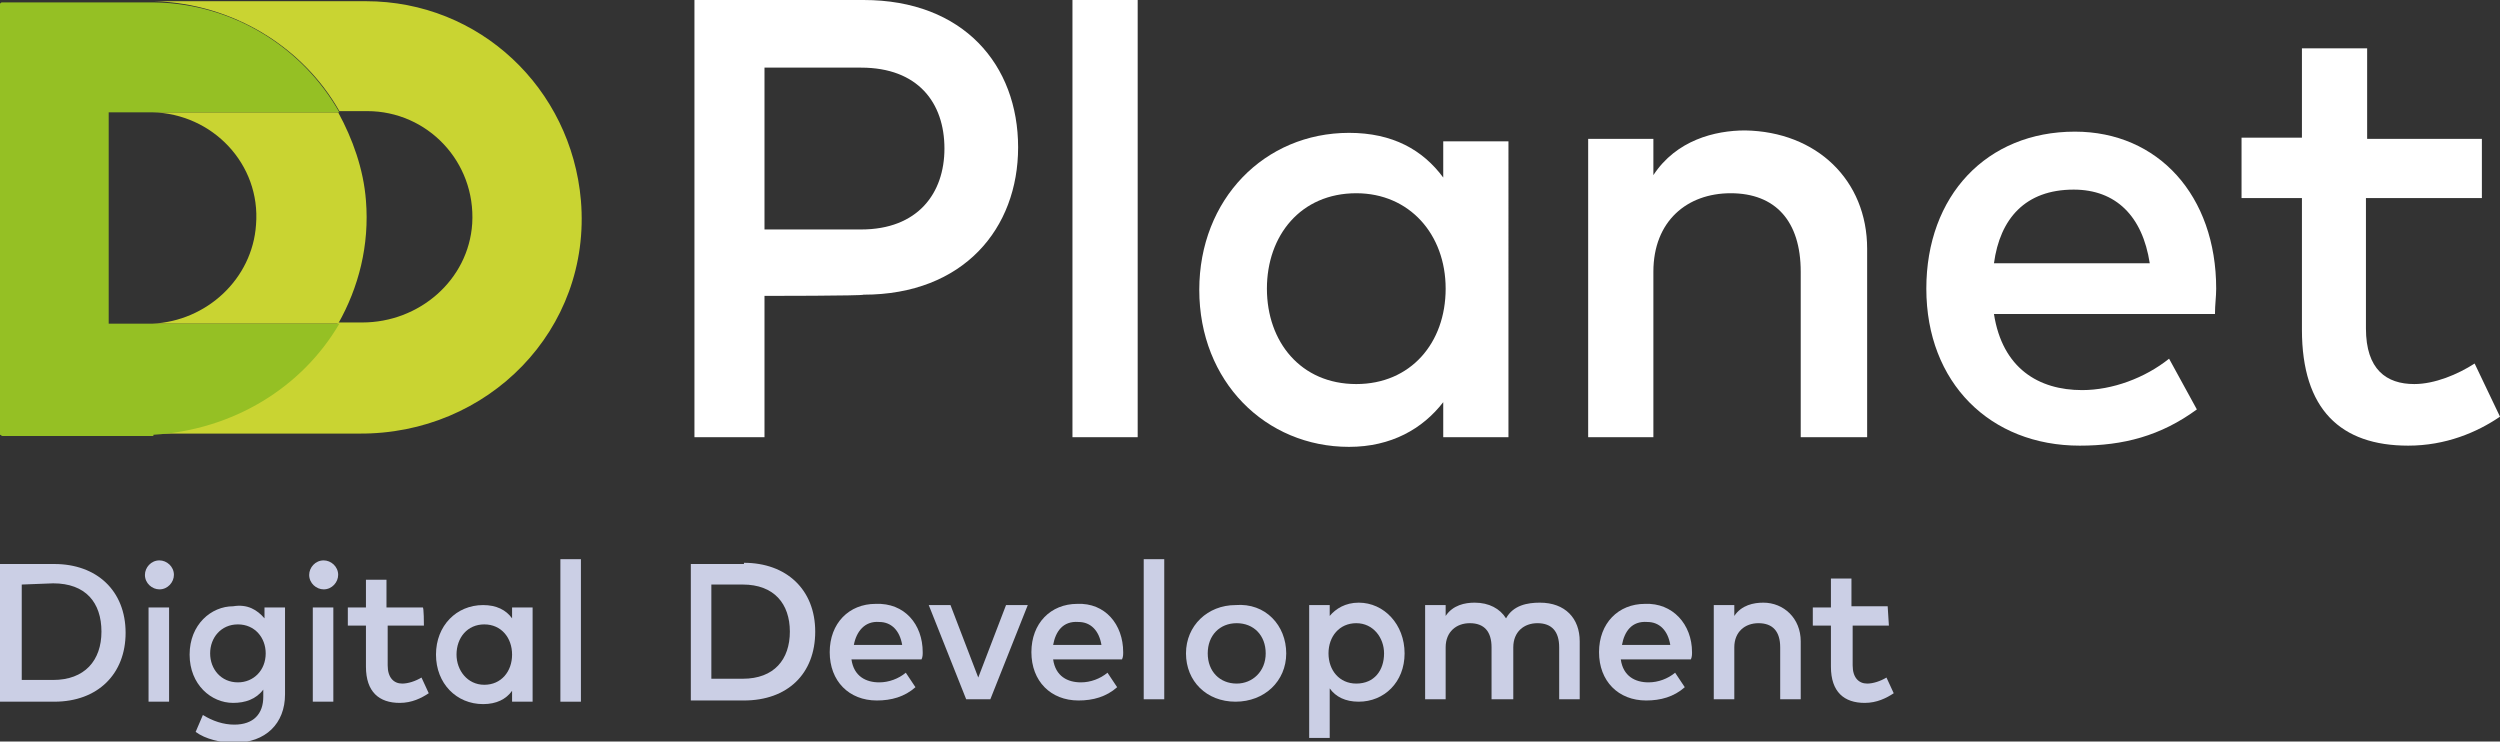 <svg version="1.1" id="Layer_1" xmlns="http://www.w3.org/2000/svg" xmlns:xlink="http://www.w3.org/1999/xlink" x="0px" y="0px"
	 width="207px" height="61.4px" viewBox="202.5 365.3 207 61.4" enable-background="new 202.5 365.3 207 61.4" xml:space="preserve"
	>
<rect x="202.5" y="365.3" width="207" height="61.4" fill="#333333" stroke="none"/>
<path fill="#cbcfe5" d="M207,412c3.5,0,5.9,2.2,5.9,5.7c0,3.4-2.3,5.7-5.9,5.7h-4.5V412H207z M204.3,413.7v7.9h2.6c2.6,0,4-1.6,4-4
	s-1.3-4-4-4L204.3,413.7L204.3,413.7z"/>
<path fill="#cbcfe5" d="M216.9,412.9c0,0.6-0.5,1.2-1.2,1.2c-0.6,0-1.2-0.5-1.2-1.2c0-0.6,0.5-1.2,1.2-1.2
	C216.3,411.7,216.9,412.2,216.9,412.9z M216.5,423.4h-1.7v-7.8h1.7V423.4z"/>
<path fill="#cbcfe5" d="M224.4,416.5v-0.9h1.7v7.2c0,2.4-1.6,4-4.2,4c-1.1,0-2.4-0.3-3.2-0.9l0.6-1.4c0.8,0.5,1.7,0.8,2.6,0.8
	c1.6,0,2.4-0.9,2.4-2.3v-0.6c-0.6,0.8-1.5,1.1-2.5,1.1c-1.8,0-3.6-1.5-3.6-4c0-2.5,1.8-4,3.6-4C223,415.3,223.8,415.8,224.4,416.5z
	 M219.9,419.4c0,1.3,0.9,2.4,2.3,2.4c1.3,0,2.3-1,2.3-2.4c0-1.3-0.9-2.4-2.3-2.4S219.9,418.1,219.9,419.4z"/>
<path fill="#cbcfe5" d="M230.5,412.9c0,0.6-0.5,1.2-1.2,1.2c-0.6,0-1.2-0.5-1.2-1.2c0-0.6,0.5-1.2,1.2-1.2
	C229.9,411.7,230.5,412.2,230.5,412.9z M230.1,423.4h-1.7v-7.8h1.7V423.4L230.1,423.4z"/>
<path fill="#cbcfe5" d="M237.6,417.1h-3v3.3c0,1,0.5,1.5,1.2,1.5c0.5,0,1.1-0.2,1.6-0.5l0.6,1.3c-0.6,0.4-1.4,0.8-2.4,0.8
	c-1.7,0-2.8-0.9-2.8-3v-3.4h-1.5v-1.5h1.5v-2.3h1.7v2.3h3C237.6,415.5,237.6,417.1,237.6,417.1z"/>
<path fill="#cbcfe5" d="M246.6,423.4h-1.7v-0.9c-0.5,0.7-1.3,1.1-2.4,1.1c-2.2,0-3.9-1.7-3.9-4.1c0-2.4,1.7-4.1,3.9-4.1
	c1.1,0,1.9,0.4,2.4,1.1v-0.9h1.7V423.4z M240.3,419.5c0,1.3,0.9,2.5,2.3,2.5s2.3-1.1,2.3-2.5s-0.9-2.5-2.3-2.5
	S240.3,418.1,240.3,419.5z"/>
<path fill="#cbcfe5" d="M250.6,423.4h-1.7v-11.8h1.7V423.4z"/>
<path fill="#cbcfe5" d="M264.1,411.9c3.5,0,5.9,2.2,5.9,5.7s-2.3,5.7-5.9,5.7h-4.4v-11.3H264.1z M261.4,413.6v7.9h2.6
	c2.6,0,3.9-1.6,3.9-3.9c0-2.3-1.3-3.9-3.9-3.9H261.4z"/>
<path fill="#cbcfe5" d="M278.9,419.3c0,0.2,0,0.4-0.1,0.6h-5.8c0.2,1.4,1.2,1.9,2.3,1.9c0.8,0,1.6-0.3,2.2-0.8l0.8,1.2
	c-0.9,0.8-2,1.1-3.2,1.1c-2.3,0-3.9-1.6-3.9-4s1.6-4,3.8-4C277.4,415.2,278.9,417,278.9,419.3z M273.2,418.7h4
	c-0.2-1.2-0.9-1.9-1.9-1.9C274.1,416.7,273.4,417.6,273.2,418.7z"/>
<path fill="#cbcfe5" d="M284.5,423.2h-2l-3.1-7.8h1.8l2.3,6l2.3-6h1.8L284.5,423.2z"/>
<path fill="#cbcfe5" d="M295.5,419.3c0,0.2,0,0.4-0.1,0.6h-5.7c0.2,1.4,1.2,1.9,2.3,1.9c0.8,0,1.6-0.3,2.2-0.8l0.8,1.2
	c-0.9,0.8-2,1.1-3.2,1.1c-2.3,0-3.9-1.6-3.9-4s1.6-4,3.8-4C294,415.2,295.5,417,295.5,419.3z M289.7,418.7h4
	c-0.2-1.2-0.9-1.9-1.9-1.9C290.5,416.7,289.9,417.6,289.7,418.7z"/>
<path fill="#cbcfe5" d="M298.9,423.2h-1.7v-11.6h1.7V423.2z"/>
<path fill="#cbcfe5" d="M309,419.4c0,2.3-1.8,4-4.2,4c-2.4,0-4.1-1.7-4.1-4c0-2.3,1.8-4,4.1-4C307.3,415.2,309,417.1,309,419.4z
	 M302.5,419.4c0,1.5,1,2.5,2.4,2.5c1.3,0,2.4-1,2.4-2.5c0-1.5-1-2.5-2.4-2.5S302.5,417.9,302.5,419.4z"/>
<path fill="#cbcfe5" d="M318.8,419.4c0,2.4-1.7,4-3.8,4c-1.1,0-1.9-0.4-2.4-1.1v4.1h-1.7v-11h1.7v0.9c0.5-0.6,1.3-1.1,2.4-1.1
	C317.1,415.2,318.8,417,318.8,419.4z M312.5,419.4c0,1.4,0.9,2.5,2.3,2.5c1.5,0,2.3-1.1,2.3-2.5c0-1.3-0.9-2.5-2.3-2.5
	S312.5,418,312.5,419.4z"/>
<path fill="#cbcfe5" d="M333.3,418.4v4.8h-1.7v-4.3c0-1.3-0.6-2-1.8-2c-1.1,0-2,0.7-2,2v4.3H326v-4.3c0-1.3-0.6-2-1.8-2
	c-1.1,0-2,0.7-2,2v4.3h-1.7v-7.8h1.7v0.9c0.6-0.9,1.6-1.1,2.4-1.1c1.2,0,2.1,0.5,2.6,1.3c0.6-1.1,1.8-1.3,2.8-1.3
	C332.1,415.2,333.3,416.5,333.3,418.4z"/>
<path fill="#cbcfe5" d="M342.6,419.3c0,0.2,0,0.4-0.1,0.6h-5.8c0.2,1.4,1.2,1.9,2.3,1.9c0.8,0,1.6-0.3,2.2-0.8l0.8,1.2
	c-0.9,0.8-2,1.1-3.2,1.1c-2.3,0-3.9-1.6-3.9-4s1.6-4,3.8-4C341,415.2,342.6,417,342.6,419.3z M336.8,418.7h4
	c-0.2-1.2-0.9-1.9-1.9-1.9C337.6,416.7,337,417.6,336.8,418.7z"/>
<path fill="#cbcfe5" d="M351.6,418.4v4.8h-1.7v-4.3c0-1.3-0.6-2-1.8-2c-1.1,0-2,0.7-2,2v4.3h-1.7v-7.8h1.7v0.9
	c0.6-0.9,1.6-1.1,2.4-1.1C350.2,415.2,351.6,416.5,351.6,418.4z"/>
<path fill="#cbcfe5" d="M358.9,417.1h-3v3.3c0,1,0.5,1.5,1.2,1.5c0.5,0,1.1-0.2,1.6-0.5l0.6,1.3c-0.6,0.4-1.4,0.8-2.4,0.8
	c-1.7,0-2.8-0.9-2.8-3v-3.4h-1.5v-1.5h1.5v-2.4h1.7v2.3h3L358.9,417.1L358.9,417.1z"/>
<path fill="#ffffff" d="M265.8,389.8v11.7H260v-36.2h14c8.3,0,12.8,5.4,12.8,12.2c0,6.7-4.5,12.2-12.8,12.2
	C274,389.8,265.8,389.8,265.8,389.8z M265.8,370.9v13.4h8c4.7,0,6.9-3,6.9-6.7c0-3.8-2.2-6.7-6.9-6.7H265.8L265.8,370.9z"/>
<path fill="#ffffff" d="M296.7,401.5h-5.4v-36.2h5.4V401.5z"/>
<path fill="#ffffff" d="M327.4,401.5H322v-2.9c-1.7,2.2-4.3,3.7-7.8,3.7c-6.9,0-12.4-5.4-12.4-13c0-7.5,5.4-13,12.4-13
	c3.6,0,6.1,1.4,7.8,3.7v-3h5.4V401.5z M307.4,389.2c0,4.4,2.8,7.9,7.4,7.9c4.5,0,7.4-3.4,7.4-7.9c0-4.5-3-7.9-7.4-7.9
	C310.2,381.3,307.4,384.8,307.4,389.2z"/>
<path fill="#ffffff" d="M357.1,385.9v15.6h-5.5v-13.7c0-4.2-2.1-6.5-5.8-6.5c-3.6,0-6.4,2.3-6.4,6.5v13.7H334v-24.7h5.4v3
	c1.9-2.9,5.1-3.7,7.6-3.7C352.9,376.2,357.1,380.2,357.1,385.9z"/>
<path fill="#ffffff" d="M407.9,381.7h-9.5v10.8c0,3.4,1.7,4.6,4,4.6c1.7,0,3.6-0.8,5-1.7l2.1,4.4c-1.9,1.3-4.5,2.4-7.6,2.4
	c-5.6,0-8.8-3-8.8-9.6v-10.9h-5v-5h5v-7.4h5.4v7.5h9.5V381.7L407.9,381.7z"/>
<path fill="#ffffff" d="M386,389.2c0-7.7-4.8-13-11.7-13c-7.3,0-12.3,5.3-12.3,13c0,7.8,5.3,13,12.7,13c3.6,0,6.7-0.8,9.7-3
	l-2.3-4.2c-2,1.6-4.7,2.6-7.2,2.6c-3.6,0-6.6-1.8-7.3-6.3h18.3C385.9,390.5,386,389.9,386,389.2z M367.6,387.1
	c0.5-3.7,2.6-6.1,6.6-6.1c3.5,0,5.7,2.2,6.3,6.1H367.6z"/>
<path fill="#C9D432" d="M211.6,374.6h3.5c5,0.1,9,4.3,8.6,9.3c-0.3,4.5-4.1,8-8.6,8.2l0,0h-3.5l0,0h18.9c1.7-3,2.6-6.5,2.3-10.2
	c-0.2-2.6-1.1-5.1-2.3-7.3L211.6,374.6L211.6,374.6z"/>
<path fill="#C9D432" d="M250.6,381.9c-0.8-9.3-8.4-16.5-17.8-16.5h-17.5l0,0c6.5,0.2,12.3,3.8,15.3,9.1h2.3c5,0,9,4.2,8.7,9.3
	c-0.3,4.7-4.4,8.2-9.1,8.2h-2c-3,5.3-8.7,8.8-15.2,9.1v0.1h16.9C242.9,401.3,251.5,392.6,250.6,381.9z"/>
<path fill="#95C024" d="M230.6,392.1h-19l0,0h-0.1v-17.5h0.1l0,0h19c-3-5.3-8.7-9-15.3-9.1l0,0h-4.1h-1.4h-7.1c-0.1,0-0.1,0-0.2,0.1
	c-0.1,0-0.2,0.1-0.2,0.2V401c0,0.2,0.1,0.2,0.2,0.3c0.1,0,0.1,0.1,0.2,0.1h7.1h1.4h4v-0.1C221.8,400.9,227.5,397.4,230.6,392.1z"/>
</svg>
